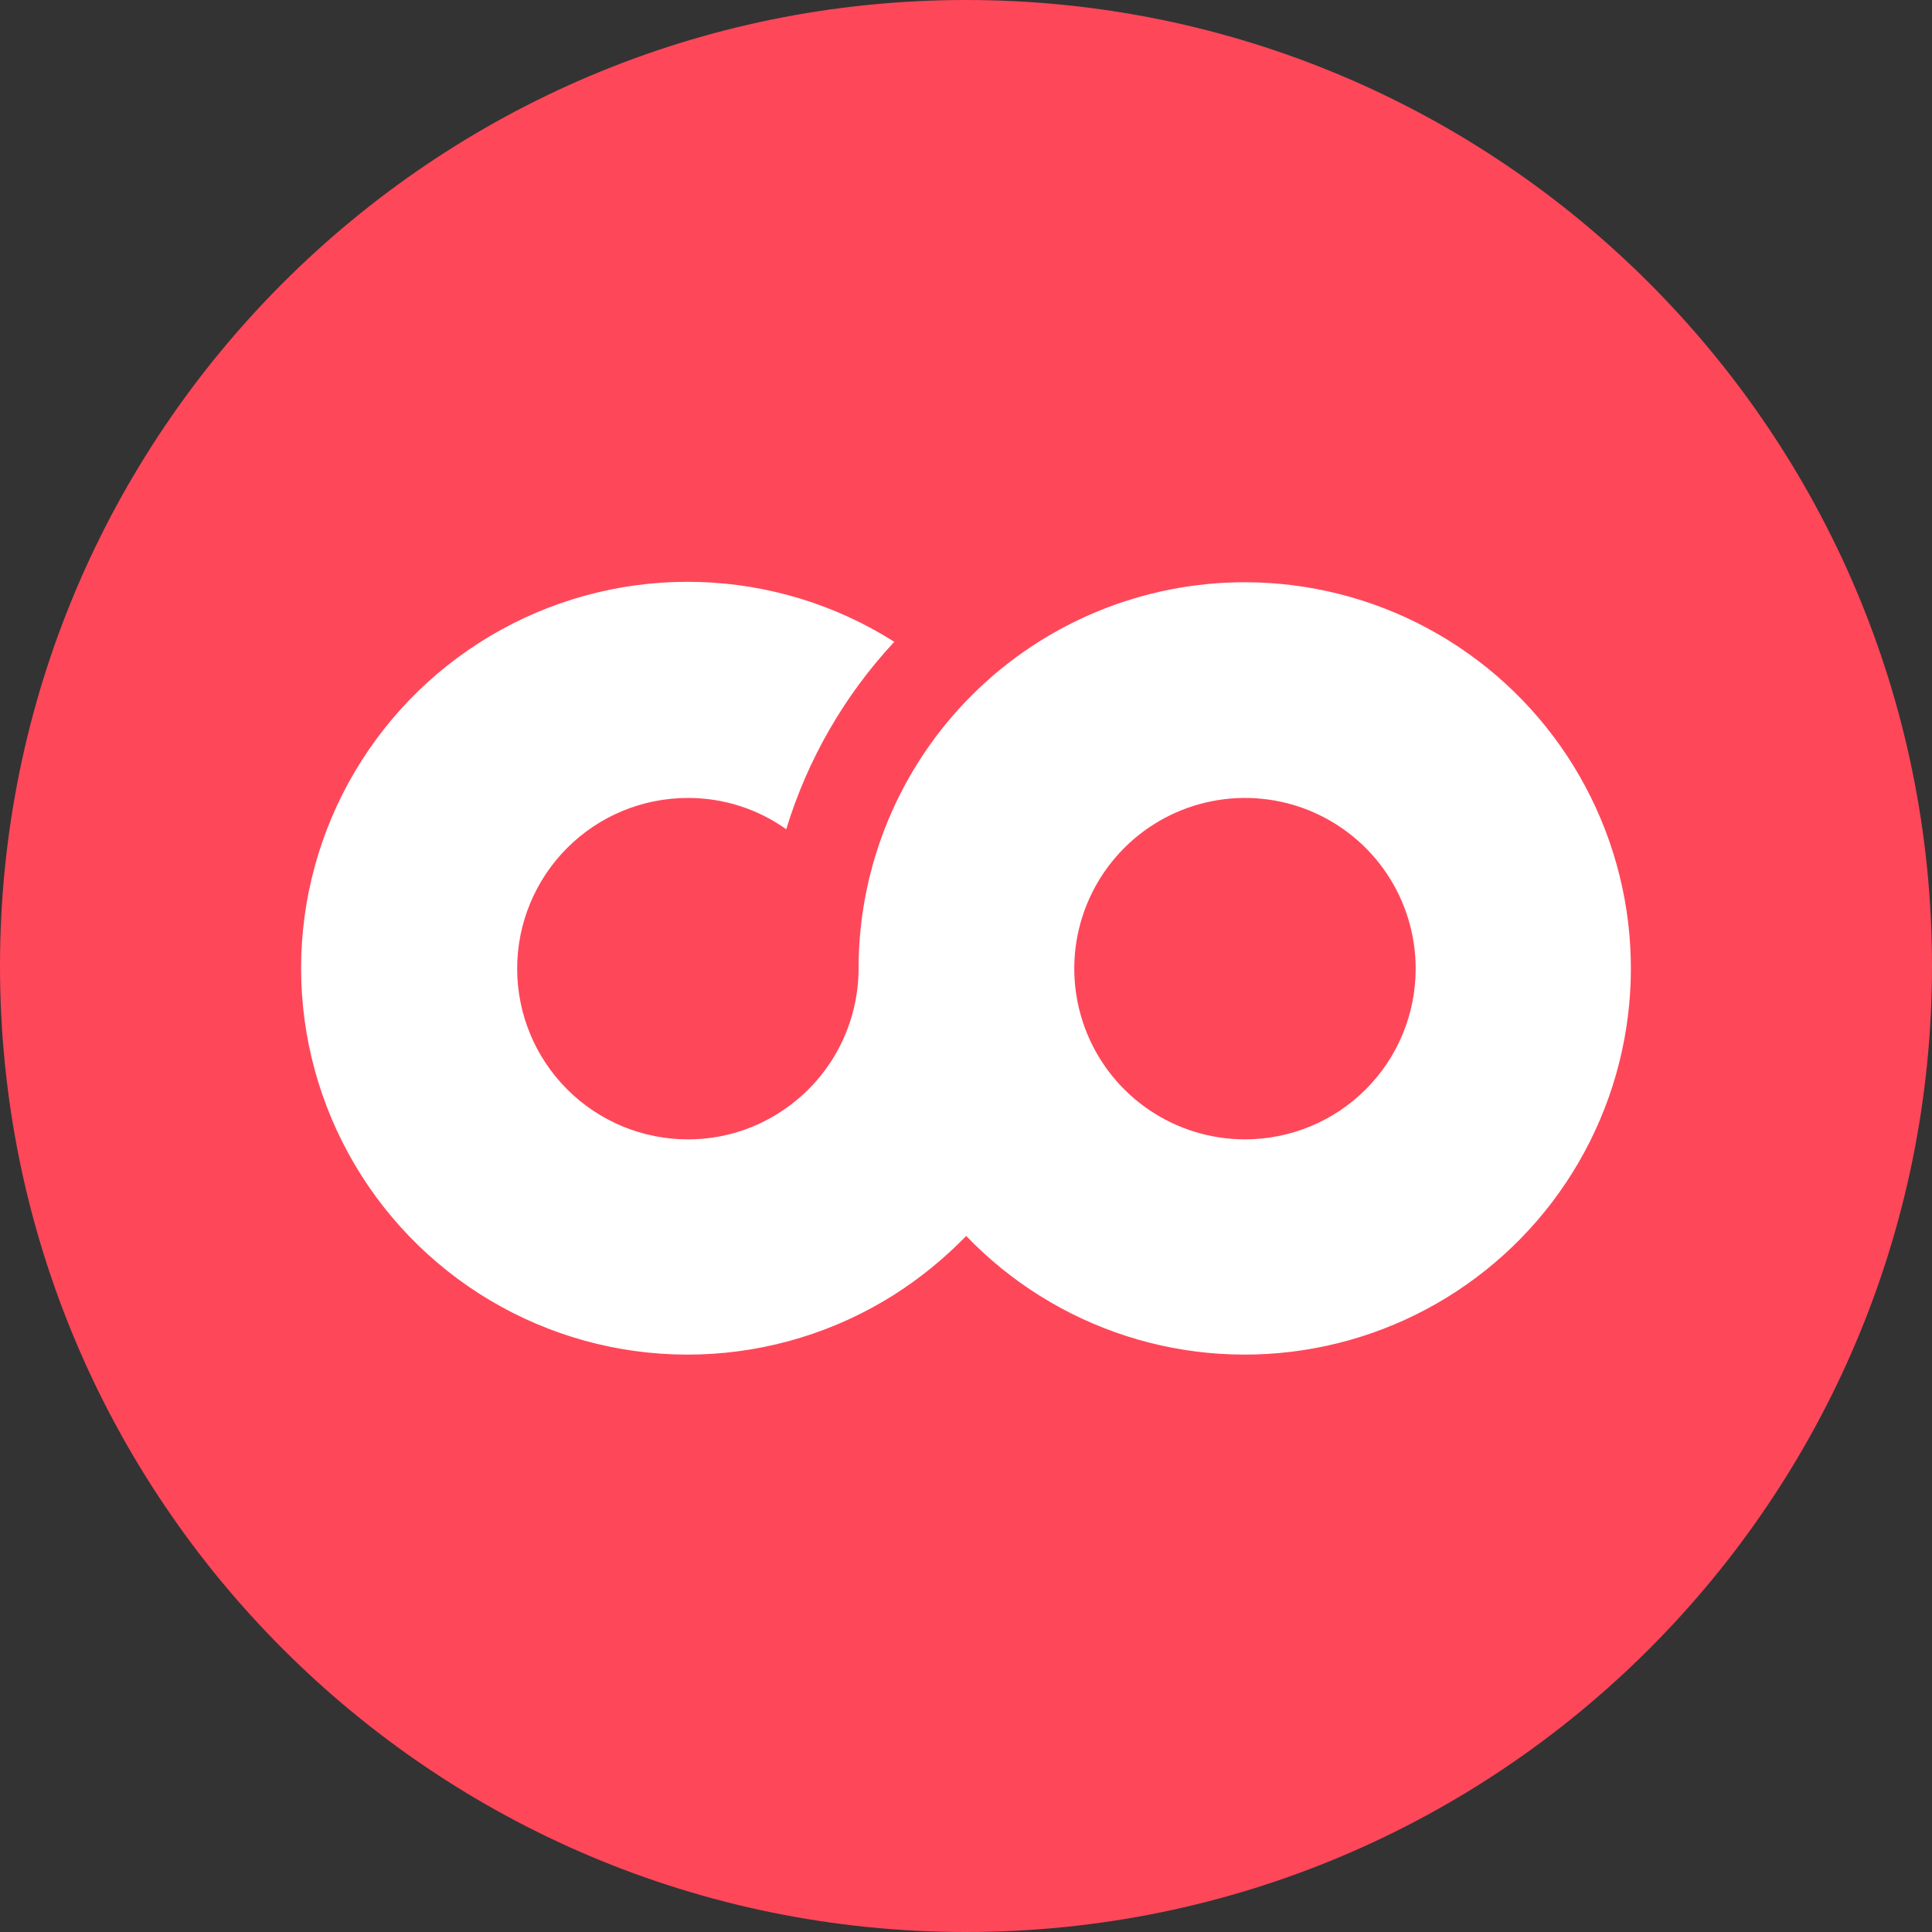 <svg width="60" height="60" viewBox="0 0 60 60" fill="none" xmlns="http://www.w3.org/2000/svg">
<rect x="0" y="0" width="60" height="60" fill="#333333" stroke="none"/>
<path d="M30 60C46.569 60 60 46.569 60 30C60 13.431 46.569 0 30 0C13.431 0 0 13.431 0 30C0 46.569 13.431 60 30 60Z" fill="#FF475A"/>
<path d="M38.664 18.082C35.49 18.08 32.445 19.337 30.196 21.576C27.947 23.815 26.677 26.854 26.664 30.027V30.082C26.663 30.931 26.458 31.767 26.067 32.52C25.677 33.273 25.111 33.922 24.417 34.411C23.526 35.047 22.457 35.387 21.362 35.384C19.956 35.384 18.608 34.825 17.614 33.831C16.62 32.837 16.061 31.488 16.061 30.082C16.061 28.676 16.62 27.328 17.614 26.334C18.608 25.339 19.956 24.781 21.362 24.781C22.457 24.778 23.526 25.118 24.417 25.753C25.079 23.583 26.227 21.592 27.773 19.932C25.959 18.782 23.869 18.14 21.721 18.074C19.574 18.008 17.448 18.52 15.566 19.555C13.684 20.591 12.114 22.113 11.021 23.962C9.928 25.811 9.351 27.92 9.351 30.069C9.351 32.217 9.928 34.326 11.021 36.175C12.114 38.024 13.684 39.546 15.566 40.582C17.448 41.618 19.574 42.129 21.721 42.063C23.869 41.997 25.959 41.355 27.773 40.206C28.586 39.687 29.335 39.075 30.006 38.384C31.379 39.813 33.085 40.88 34.972 41.489C36.858 42.098 38.866 42.229 40.816 41.872C42.765 41.515 44.596 40.681 46.144 39.443C47.693 38.205 48.91 36.603 49.687 34.78C50.465 32.957 50.778 30.969 50.6 28.995C50.421 27.021 49.756 25.122 48.664 23.468C47.572 21.814 46.087 20.456 44.342 19.516C42.597 18.576 40.646 18.084 38.664 18.082ZM38.664 35.384C37.615 35.384 36.59 35.073 35.718 34.49C34.847 33.908 34.167 33.08 33.766 32.111C33.365 31.142 33.26 30.076 33.464 29.048C33.669 28.02 34.174 27.075 34.915 26.334C35.657 25.592 36.601 25.087 37.63 24.883C38.658 24.678 39.724 24.783 40.693 25.184C41.661 25.586 42.489 26.265 43.072 27.137C43.654 28.009 43.965 29.034 43.965 30.082C43.966 30.779 43.829 31.468 43.563 32.112C43.297 32.755 42.906 33.34 42.414 33.832C41.921 34.325 41.337 34.715 40.693 34.981C40.05 35.247 39.36 35.384 38.664 35.384Z" fill="white"/>
</svg>
